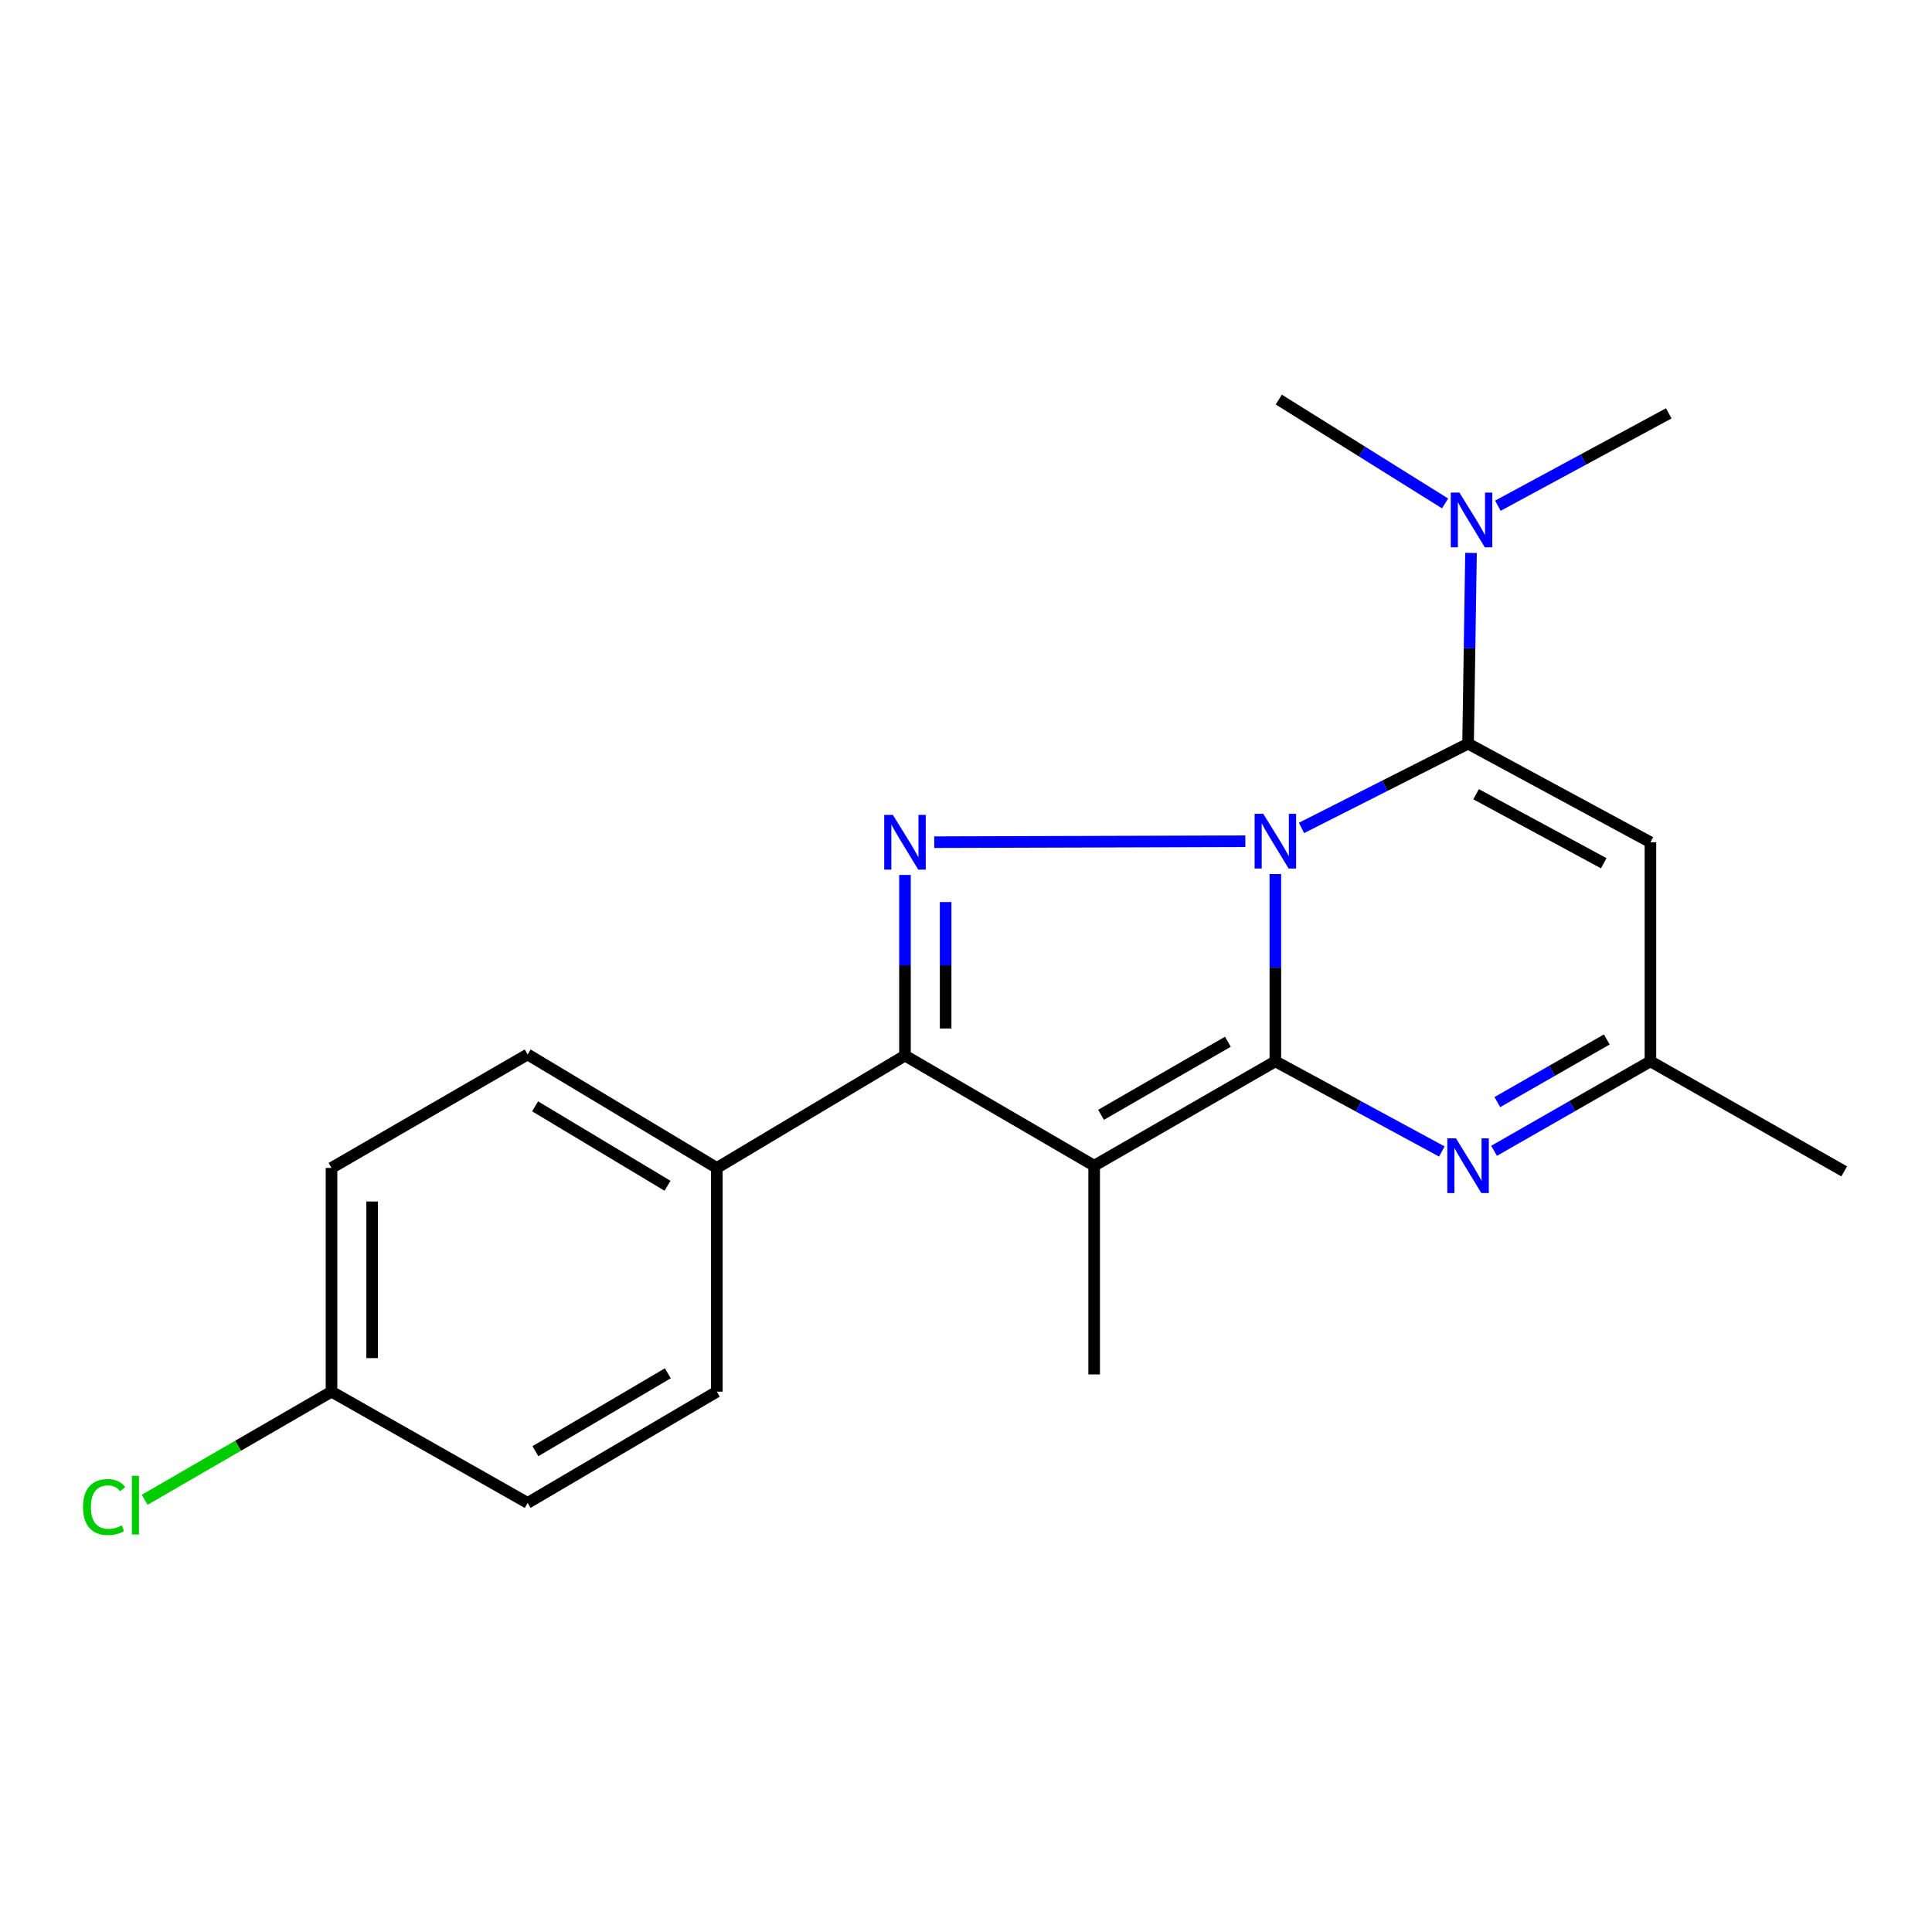 <?xml version='1.0' encoding='iso-8859-1'?>
<svg version='1.1' baseProfile='full'
              xmlns='http://www.w3.org/2000/svg'
                      xmlns:rdkit='http://www.rdkit.org/xml'
                      xmlns:xlink='http://www.w3.org/1999/xlink'
                  xml:space='preserve'
width='1000px' height='1000px' viewBox='0 0 1000 1000'>
<!-- END OF HEADER -->
<rect style='opacity:1.0;fill:#FFFFFF;stroke:none' width='1000' height='1000' x='0' y='0'> </rect>
<path class='bond-0' d='M 660.121,452.389 L 660.121,500.867' style='fill:none;fill-rule:evenodd;stroke:#0000FF;stroke-width:6px;stroke-linecap:butt;stroke-linejoin:miter;stroke-opacity:1' />
<path class='bond-0' d='M 660.121,500.867 L 660.121,549.345' style='fill:none;fill-rule:evenodd;stroke:#000000;stroke-width:6px;stroke-linecap:butt;stroke-linejoin:miter;stroke-opacity:1' />
<path class='bond-1' d='M 644.588,435.427 L 483.558,435.908' style='fill:none;fill-rule:evenodd;stroke:#0000FF;stroke-width:6px;stroke-linecap:butt;stroke-linejoin:miter;stroke-opacity:1' />
<path class='bond-3' d='M 673.656,428.533 L 716.762,406.724' style='fill:none;fill-rule:evenodd;stroke:#0000FF;stroke-width:6px;stroke-linecap:butt;stroke-linejoin:miter;stroke-opacity:1' />
<path class='bond-3' d='M 716.762,406.724 L 759.868,384.916' style='fill:none;fill-rule:evenodd;stroke:#000000;stroke-width:6px;stroke-linecap:butt;stroke-linejoin:miter;stroke-opacity:1' />
<path class='bond-2' d='M 660.121,549.345 L 566.337,603.364' style='fill:none;fill-rule:evenodd;stroke:#000000;stroke-width:6px;stroke-linecap:butt;stroke-linejoin:miter;stroke-opacity:1' />
<path class='bond-2' d='M 635.549,539.211 L 569.9,577.024' style='fill:none;fill-rule:evenodd;stroke:#000000;stroke-width:6px;stroke-linecap:butt;stroke-linejoin:miter;stroke-opacity:1' />
<path class='bond-5' d='M 660.121,549.345 L 703.207,572.678' style='fill:none;fill-rule:evenodd;stroke:#000000;stroke-width:6px;stroke-linecap:butt;stroke-linejoin:miter;stroke-opacity:1' />
<path class='bond-5' d='M 703.207,572.678 L 746.292,596.012' style='fill:none;fill-rule:evenodd;stroke:#0000FF;stroke-width:6px;stroke-linecap:butt;stroke-linejoin:miter;stroke-opacity:1' />
<path class='bond-4' d='M 468.414,452.873 L 468.414,499.618' style='fill:none;fill-rule:evenodd;stroke:#0000FF;stroke-width:6px;stroke-linecap:butt;stroke-linejoin:miter;stroke-opacity:1' />
<path class='bond-4' d='M 468.414,499.618 L 468.414,546.364' style='fill:none;fill-rule:evenodd;stroke:#000000;stroke-width:6px;stroke-linecap:butt;stroke-linejoin:miter;stroke-opacity:1' />
<path class='bond-4' d='M 489.46,466.897 L 489.46,499.618' style='fill:none;fill-rule:evenodd;stroke:#0000FF;stroke-width:6px;stroke-linecap:butt;stroke-linejoin:miter;stroke-opacity:1' />
<path class='bond-4' d='M 489.46,499.618 L 489.46,532.34' style='fill:none;fill-rule:evenodd;stroke:#000000;stroke-width:6px;stroke-linecap:butt;stroke-linejoin:miter;stroke-opacity:1' />
<path class='bond-12' d='M 566.337,603.364 L 566.337,711.401' style='fill:none;fill-rule:evenodd;stroke:#000000;stroke-width:6px;stroke-linecap:butt;stroke-linejoin:miter;stroke-opacity:1' />
<path class='bond-20' d='M 566.337,603.364 L 468.414,546.364' style='fill:none;fill-rule:evenodd;stroke:#000000;stroke-width:6px;stroke-linecap:butt;stroke-linejoin:miter;stroke-opacity:1' />
<path class='bond-6' d='M 759.868,384.916 L 854.26,435.953' style='fill:none;fill-rule:evenodd;stroke:#000000;stroke-width:6px;stroke-linecap:butt;stroke-linejoin:miter;stroke-opacity:1' />
<path class='bond-6' d='M 764.017,411.085 L 830.092,446.811' style='fill:none;fill-rule:evenodd;stroke:#000000;stroke-width:6px;stroke-linecap:butt;stroke-linejoin:miter;stroke-opacity:1' />
<path class='bond-8' d='M 759.868,384.916 L 760.631,335.549' style='fill:none;fill-rule:evenodd;stroke:#000000;stroke-width:6px;stroke-linecap:butt;stroke-linejoin:miter;stroke-opacity:1' />
<path class='bond-8' d='M 760.631,335.549 L 761.394,286.182' style='fill:none;fill-rule:evenodd;stroke:#0000FF;stroke-width:6px;stroke-linecap:butt;stroke-linejoin:miter;stroke-opacity:1' />
<path class='bond-9' d='M 468.414,546.364 L 371.028,604.521' style='fill:none;fill-rule:evenodd;stroke:#000000;stroke-width:6px;stroke-linecap:butt;stroke-linejoin:miter;stroke-opacity:1' />
<path class='bond-21' d='M 773.327,595.661 L 813.794,572.503' style='fill:none;fill-rule:evenodd;stroke:#0000FF;stroke-width:6px;stroke-linecap:butt;stroke-linejoin:miter;stroke-opacity:1' />
<path class='bond-21' d='M 813.794,572.503 L 854.26,549.345' style='fill:none;fill-rule:evenodd;stroke:#000000;stroke-width:6px;stroke-linecap:butt;stroke-linejoin:miter;stroke-opacity:1' />
<path class='bond-21' d='M 775.014,570.448 L 803.34,554.237' style='fill:none;fill-rule:evenodd;stroke:#0000FF;stroke-width:6px;stroke-linecap:butt;stroke-linejoin:miter;stroke-opacity:1' />
<path class='bond-21' d='M 803.34,554.237 L 831.667,538.026' style='fill:none;fill-rule:evenodd;stroke:#000000;stroke-width:6px;stroke-linecap:butt;stroke-linejoin:miter;stroke-opacity:1' />
<path class='bond-7' d='M 854.26,435.953 L 854.26,549.345' style='fill:none;fill-rule:evenodd;stroke:#000000;stroke-width:6px;stroke-linecap:butt;stroke-linejoin:miter;stroke-opacity:1' />
<path class='bond-17' d='M 854.26,549.345 L 954.545,606.298' style='fill:none;fill-rule:evenodd;stroke:#000000;stroke-width:6px;stroke-linecap:butt;stroke-linejoin:miter;stroke-opacity:1' />
<path class='bond-18' d='M 775.299,261.755 L 819.527,237.853' style='fill:none;fill-rule:evenodd;stroke:#0000FF;stroke-width:6px;stroke-linecap:butt;stroke-linejoin:miter;stroke-opacity:1' />
<path class='bond-18' d='M 819.527,237.853 L 863.755,213.951' style='fill:none;fill-rule:evenodd;stroke:#000000;stroke-width:6px;stroke-linecap:butt;stroke-linejoin:miter;stroke-opacity:1' />
<path class='bond-19' d='M 747.977,260.582 L 704.938,233.7' style='fill:none;fill-rule:evenodd;stroke:#0000FF;stroke-width:6px;stroke-linecap:butt;stroke-linejoin:miter;stroke-opacity:1' />
<path class='bond-19' d='M 704.938,233.7 L 661.898,206.819' style='fill:none;fill-rule:evenodd;stroke:#000000;stroke-width:6px;stroke-linecap:butt;stroke-linejoin:miter;stroke-opacity:1' />
<path class='bond-10' d='M 371.028,604.521 L 273.105,545.779' style='fill:none;fill-rule:evenodd;stroke:#000000;stroke-width:6px;stroke-linecap:butt;stroke-linejoin:miter;stroke-opacity:1' />
<path class='bond-10' d='M 345.513,613.758 L 276.967,572.638' style='fill:none;fill-rule:evenodd;stroke:#000000;stroke-width:6px;stroke-linecap:butt;stroke-linejoin:miter;stroke-opacity:1' />
<path class='bond-11' d='M 371.028,604.521 L 371.028,720.322' style='fill:none;fill-rule:evenodd;stroke:#000000;stroke-width:6px;stroke-linecap:butt;stroke-linejoin:miter;stroke-opacity:1' />
<path class='bond-14' d='M 273.105,545.779 L 171.581,604.521' style='fill:none;fill-rule:evenodd;stroke:#000000;stroke-width:6px;stroke-linecap:butt;stroke-linejoin:miter;stroke-opacity:1' />
<path class='bond-15' d='M 371.028,720.322 L 273.105,777.907' style='fill:none;fill-rule:evenodd;stroke:#000000;stroke-width:6px;stroke-linecap:butt;stroke-linejoin:miter;stroke-opacity:1' />
<path class='bond-15' d='M 345.671,710.818 L 277.125,751.127' style='fill:none;fill-rule:evenodd;stroke:#000000;stroke-width:6px;stroke-linecap:butt;stroke-linejoin:miter;stroke-opacity:1' />
<path class='bond-13' d='M 171.581,720.322 L 273.105,777.907' style='fill:none;fill-rule:evenodd;stroke:#000000;stroke-width:6px;stroke-linecap:butt;stroke-linejoin:miter;stroke-opacity:1' />
<path class='bond-16' d='M 171.581,720.322 L 123.222,748.312' style='fill:none;fill-rule:evenodd;stroke:#000000;stroke-width:6px;stroke-linecap:butt;stroke-linejoin:miter;stroke-opacity:1' />
<path class='bond-16' d='M 123.222,748.312 L 74.863,776.302' style='fill:none;fill-rule:evenodd;stroke:#00CC00;stroke-width:6px;stroke-linecap:butt;stroke-linejoin:miter;stroke-opacity:1' />
<path class='bond-22' d='M 171.581,720.322 L 171.581,604.521' style='fill:none;fill-rule:evenodd;stroke:#000000;stroke-width:6px;stroke-linecap:butt;stroke-linejoin:miter;stroke-opacity:1' />
<path class='bond-22' d='M 192.627,702.952 L 192.627,621.891' style='fill:none;fill-rule:evenodd;stroke:#000000;stroke-width:6px;stroke-linecap:butt;stroke-linejoin:miter;stroke-opacity:1' />
<path  class='atom-0' d='M 653.861 421.22
L 663.141 436.22
Q 664.061 437.7, 665.541 440.38
Q 667.021 443.06, 667.101 443.22
L 667.101 421.22
L 670.861 421.22
L 670.861 449.54
L 666.981 449.54
L 657.021 433.14
Q 655.861 431.22, 654.621 429.02
Q 653.421 426.82, 653.061 426.14
L 653.061 449.54
L 649.381 449.54
L 649.381 421.22
L 653.861 421.22
' fill='#0000FF'/>
<path  class='atom-2' d='M 462.154 421.793
L 471.434 436.793
Q 472.354 438.273, 473.834 440.953
Q 475.314 443.633, 475.394 443.793
L 475.394 421.793
L 479.154 421.793
L 479.154 450.113
L 475.274 450.113
L 465.314 433.713
Q 464.154 431.793, 462.914 429.593
Q 461.714 427.393, 461.354 426.713
L 461.354 450.113
L 457.674 450.113
L 457.674 421.793
L 462.154 421.793
' fill='#0000FF'/>
<path  class='atom-6' d='M 753.608 589.204
L 762.888 604.204
Q 763.808 605.684, 765.288 608.364
Q 766.768 611.044, 766.848 611.204
L 766.848 589.204
L 770.608 589.204
L 770.608 617.524
L 766.728 617.524
L 756.768 601.124
Q 755.608 599.204, 754.368 597.004
Q 753.168 594.804, 752.808 594.124
L 752.808 617.524
L 749.128 617.524
L 749.128 589.204
L 753.608 589.204
' fill='#0000FF'/>
<path  class='atom-9' d='M 755.397 254.967
L 764.677 269.967
Q 765.597 271.447, 767.077 274.127
Q 768.557 276.807, 768.637 276.967
L 768.637 254.967
L 772.397 254.967
L 772.397 283.287
L 768.517 283.287
L 758.557 266.887
Q 757.397 264.967, 756.157 262.767
Q 754.957 260.567, 754.597 259.887
L 754.597 283.287
L 750.917 283.287
L 750.917 254.967
L 755.397 254.967
' fill='#0000FF'/>
<path  class='atom-17' d='M 42.971 780.044
Q 42.971 773.004, 46.251 769.324
Q 49.571 765.604, 55.851 765.604
Q 61.691 765.604, 64.811 769.724
L 62.171 771.884
Q 59.891 768.884, 55.851 768.884
Q 51.571 768.884, 49.291 771.764
Q 47.051 774.604, 47.051 780.044
Q 47.051 785.644, 49.371 788.524
Q 51.731 791.404, 56.291 791.404
Q 59.411 791.404, 63.051 789.524
L 64.171 792.524
Q 62.691 793.484, 60.451 794.044
Q 58.211 794.604, 55.731 794.604
Q 49.571 794.604, 46.251 790.844
Q 42.971 787.084, 42.971 780.044
' fill='#00CC00'/>
<path  class='atom-17' d='M 68.251 763.884
L 71.931 763.884
L 71.931 794.244
L 68.251 794.244
L 68.251 763.884
' fill='#00CC00'/>
</svg>
